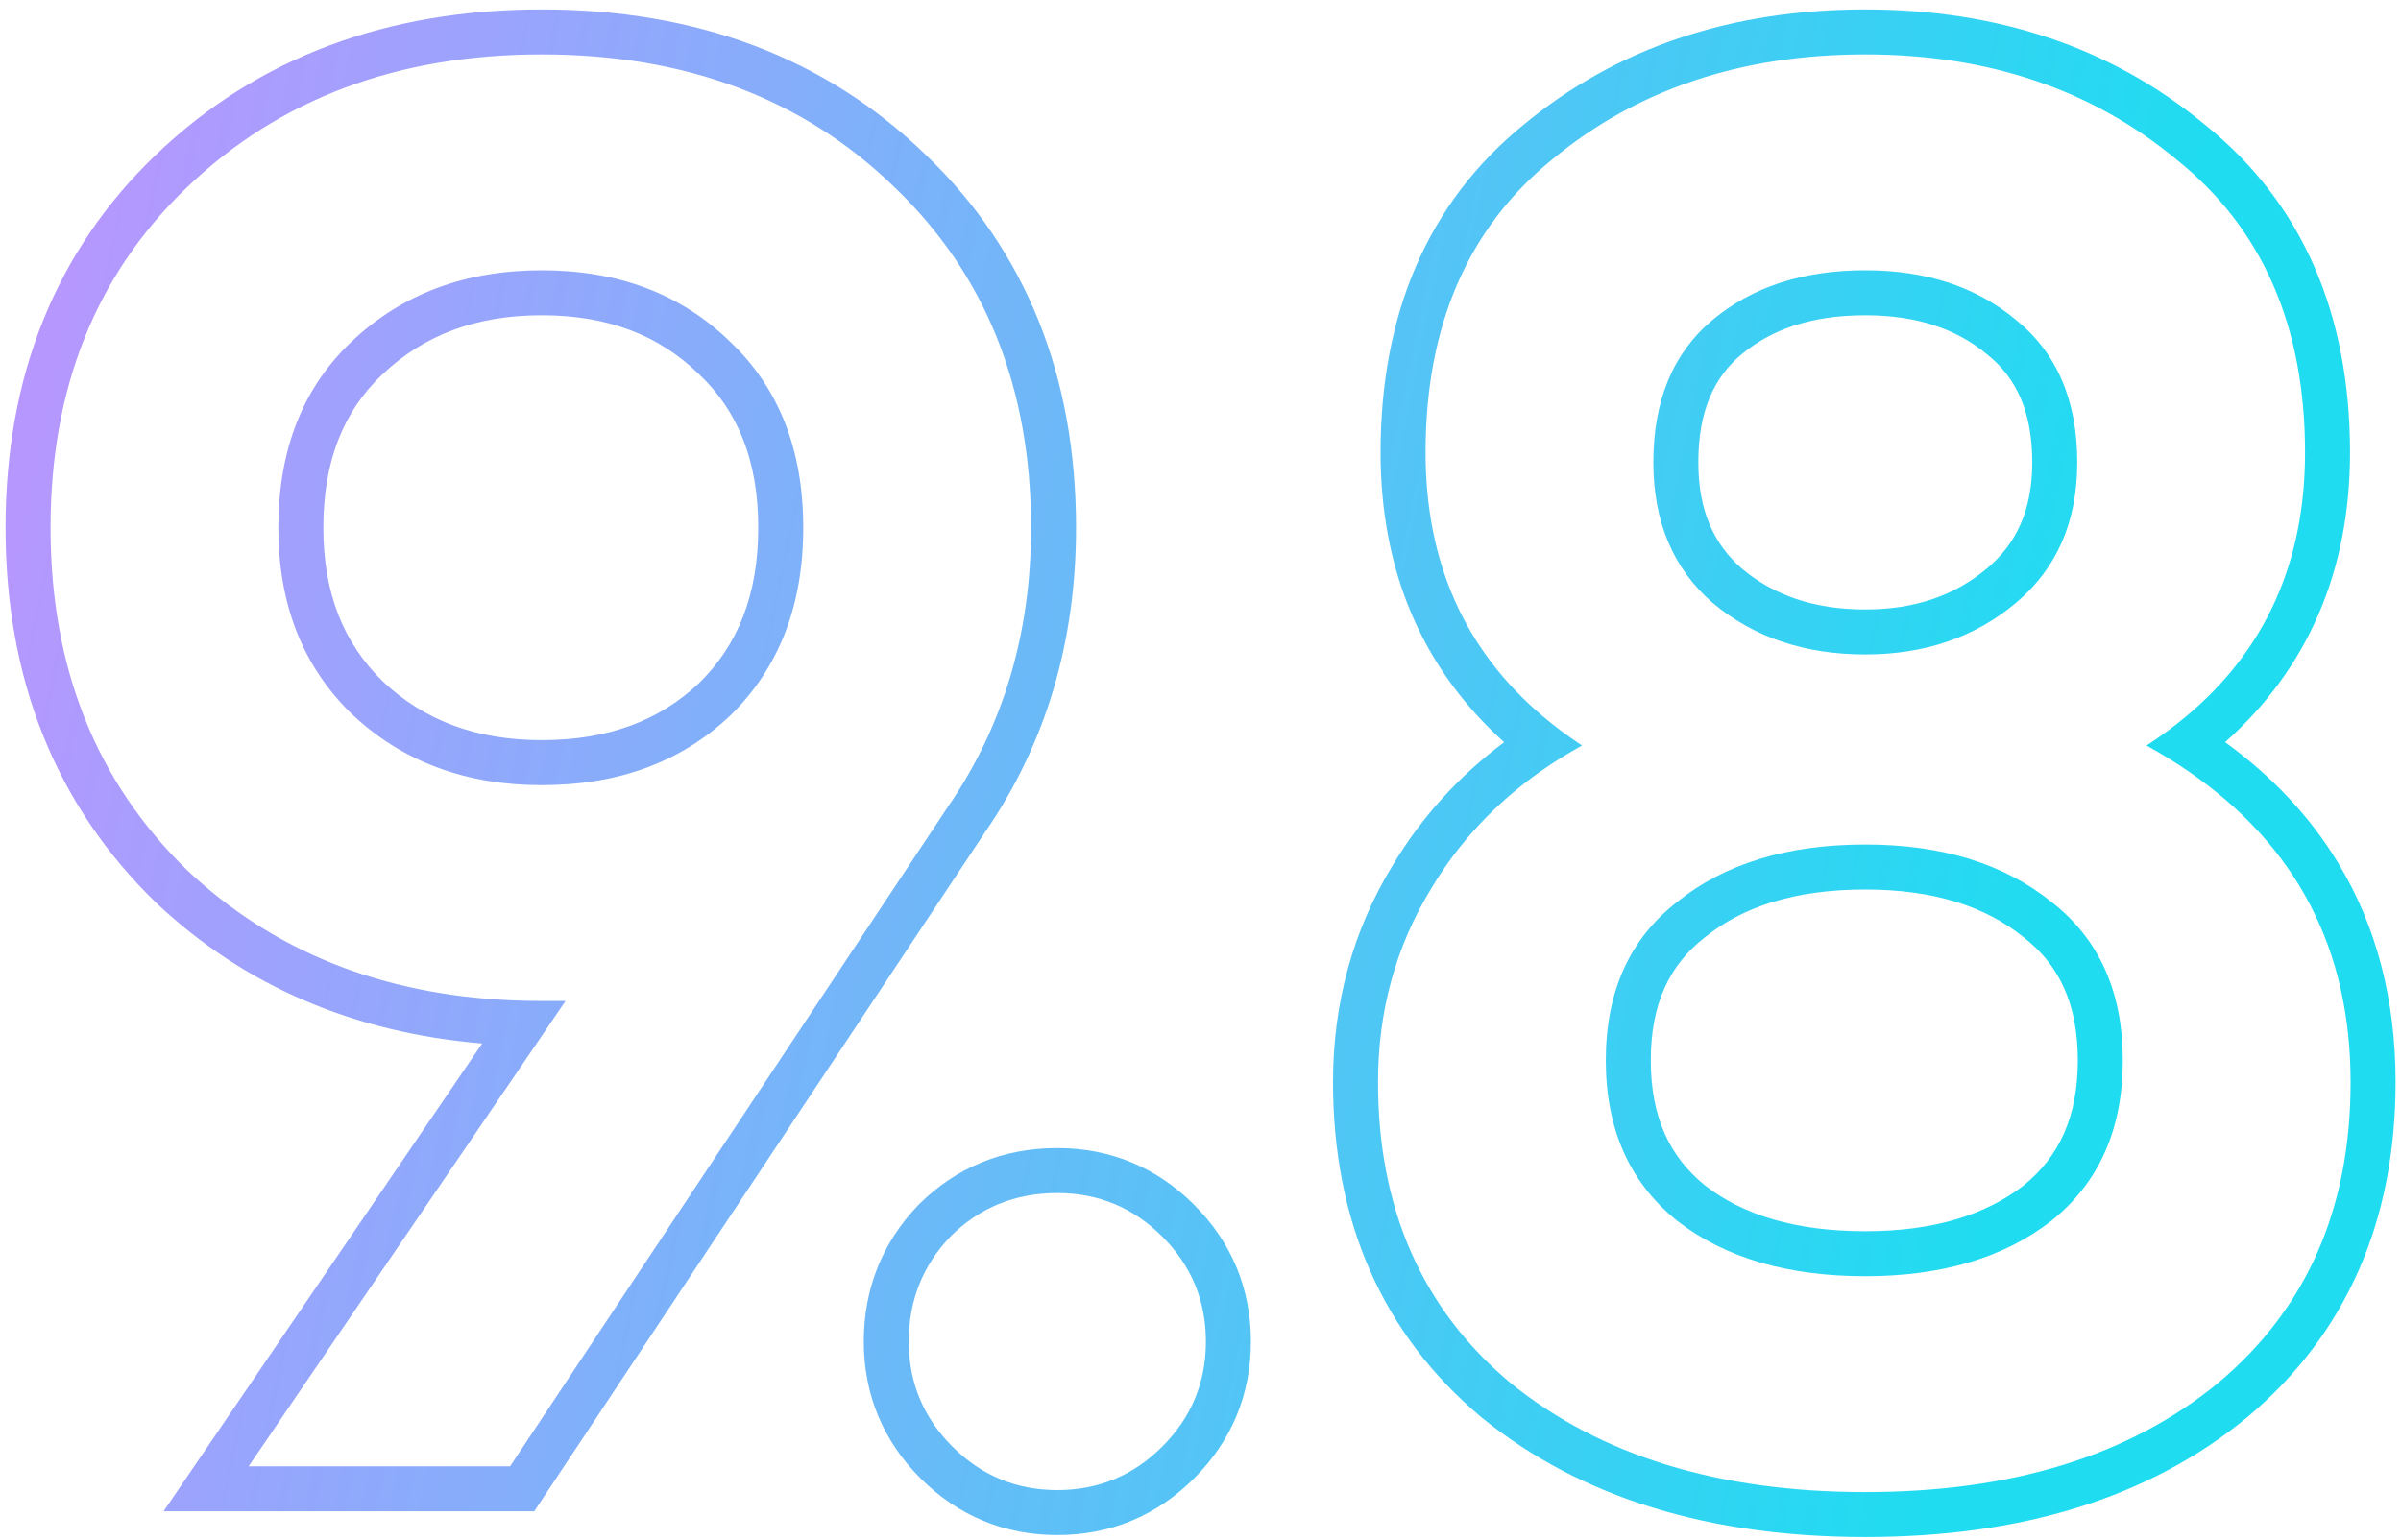 <?xml version="1.0" encoding="UTF-8"?> <svg xmlns="http://www.w3.org/2000/svg" width="120" height="77" viewBox="0 0 120 77" fill="none"> <path fill-rule="evenodd" clip-rule="evenodd" d="M28.266 50.043H27.078C26.568 50.043 26.065 50.032 25.568 50.01C19.053 49.723 13.65 47.556 9.357 43.509C4.803 39.087 2.526 33.378 2.526 26.382C2.526 19.386 4.803 13.71 9.357 9.354C13.977 4.932 19.884 2.721 27.078 2.721C34.272 2.721 40.146 4.932 44.7 9.354C49.254 13.71 51.531 19.386 51.531 26.382C51.531 31.662 50.145 36.315 47.373 40.341L25.494 73.308H12.426L28.266 50.043ZM49.236 41.6L26.701 75.556H8.175L24.098 52.169C17.705 51.63 12.236 49.313 7.814 45.145L7.802 45.134L7.791 45.122C2.754 40.231 0.277 33.917 0.277 26.382C0.277 18.847 2.754 12.558 7.803 7.729C12.895 2.855 19.384 0.472 27.078 0.472C34.769 0.472 41.231 2.854 46.261 7.734C51.305 12.563 53.78 18.849 53.78 26.382C53.78 32.072 52.28 37.172 49.236 41.6ZM34.926 18.698L34.915 18.688C32.946 16.772 30.399 15.761 27.078 15.761C23.758 15.761 21.164 16.772 19.121 18.708L19.119 18.709C17.199 20.526 16.16 22.999 16.16 26.382C16.16 29.679 17.187 32.168 19.132 34.066C21.174 35.995 23.764 37.003 27.078 37.003C30.411 37.003 32.962 36.017 34.926 34.164C36.862 32.274 37.897 29.757 37.897 26.382C37.897 22.999 36.859 20.526 34.938 18.709L34.926 18.698ZM36.483 17.076C38.925 19.386 40.146 22.488 40.146 26.382C40.146 30.276 38.925 33.411 36.483 35.787C34.041 38.097 30.906 39.252 27.078 39.252C23.25 39.252 20.082 38.064 17.574 35.688C15.132 33.312 13.911 30.21 13.911 26.382C13.911 22.488 15.132 19.386 17.574 17.076C20.082 14.7 23.25 13.512 27.078 13.512C30.906 13.512 34.041 14.7 36.483 17.076ZM45.891 60.252L45.909 60.234C47.796 58.347 50.156 57.397 52.845 57.397C55.49 57.397 57.81 58.362 59.682 60.234C61.554 62.106 62.519 64.426 62.519 67.071C62.519 69.716 61.554 72.036 59.682 73.908C57.81 75.78 55.49 76.745 52.845 76.745C50.2 76.745 47.88 75.78 46.008 73.908C44.136 72.036 43.171 69.716 43.171 67.071C43.171 64.459 44.079 62.15 45.873 60.271L45.891 60.252ZM112.282 70.882L112.274 70.888C107.349 74.931 100.923 76.844 93.226 76.844C85.526 76.844 79.076 74.931 74.09 70.898L74.076 70.887L74.062 70.875C69.074 66.706 66.623 61.029 66.623 54.102C66.623 50.146 67.617 46.505 69.622 43.233C71.062 40.836 72.921 38.794 75.176 37.107C71.076 33.413 68.999 28.534 68.999 22.62C68.999 15.735 71.324 10.16 76.158 6.229C80.836 2.358 86.575 0.472 93.226 0.472C99.814 0.472 105.515 2.36 110.188 6.224C115.087 10.15 117.452 15.725 117.452 22.62C117.452 28.538 115.349 33.415 111.21 37.104C113.552 38.808 115.448 40.813 116.855 43.135C118.795 46.338 119.729 50.019 119.729 54.102C119.729 61.029 117.278 66.706 112.29 70.875L112.282 70.882ZM109.38 38.564C114.78 42.275 117.481 47.454 117.481 54.102C117.481 60.438 115.27 65.454 110.848 69.15C106.426 72.78 100.552 74.595 93.226 74.595C85.9 74.595 79.993 72.78 75.505 69.15C71.083 65.454 68.872 60.438 68.872 54.102C68.872 50.538 69.763 47.304 71.545 44.4C72.924 42.1 74.739 40.157 76.99 38.569C77.646 38.106 78.339 37.674 79.069 37.272C78.367 36.81 77.713 36.322 77.106 35.808C73.201 32.5 71.248 28.104 71.248 22.62C71.248 16.284 73.36 11.4 77.584 7.968C81.808 4.47 87.022 2.721 93.226 2.721C99.364 2.721 104.545 4.47 108.769 7.968C113.059 11.4 115.204 16.284 115.204 22.62C115.204 28.108 113.223 32.507 109.261 35.816C108.649 36.327 107.99 36.813 107.284 37.272C108.022 37.681 108.721 38.111 109.38 38.564ZM99.324 17.726L99.31 17.714C97.804 16.459 95.834 15.761 93.226 15.761C90.538 15.761 88.54 16.466 87.042 17.714C85.68 18.85 84.881 20.53 84.881 23.115C84.881 25.522 85.652 27.204 87.062 28.433C88.645 29.755 90.649 30.469 93.226 30.469C95.73 30.469 97.709 29.759 99.305 28.421C100.78 27.183 101.57 25.504 101.57 23.115C101.57 20.556 100.757 18.881 99.338 17.737L99.324 17.726ZM85.603 30.144C83.623 28.428 82.633 26.085 82.633 23.115C82.633 20.013 83.623 17.637 85.603 15.987C87.583 14.337 90.124 13.512 93.226 13.512C96.262 13.512 98.77 14.337 100.75 15.987C102.796 17.637 103.819 20.013 103.819 23.115C103.819 26.085 102.796 28.428 100.75 30.144C98.704 31.86 96.196 32.718 93.226 32.718C90.19 32.718 87.649 31.86 85.603 30.144ZM101.136 46.856L101.121 46.844C99.238 45.327 96.674 44.471 93.226 44.471C89.701 44.471 87.108 45.332 85.231 46.844L85.216 46.856L85.201 46.868C83.455 48.226 82.505 50.164 82.505 53.013C82.505 55.852 83.451 57.839 85.217 59.269C87.094 60.722 89.693 61.555 93.226 61.555C96.682 61.555 99.252 60.727 101.136 59.269C102.902 57.839 103.847 55.852 103.847 53.013C103.847 50.164 102.898 48.226 101.151 46.868L101.136 46.856ZM102.532 61.032C100.156 62.88 97.054 63.804 93.226 63.804C89.332 63.804 86.197 62.88 83.821 61.032C81.445 59.118 80.257 56.445 80.257 53.013C80.257 49.581 81.445 46.941 83.821 45.093C86.197 43.179 89.332 42.222 93.226 42.222C97.054 42.222 100.156 43.179 102.532 45.093C104.908 46.941 106.096 49.581 106.096 53.013C106.096 56.445 104.908 59.118 102.532 61.032ZM52.845 74.496C54.891 74.496 56.64 73.77 58.092 72.318C59.544 70.866 60.27 69.117 60.27 67.071C60.27 65.025 59.544 63.276 58.092 61.824C56.64 60.372 54.891 59.646 52.845 59.646C50.733 59.646 48.951 60.372 47.499 61.824C46.113 63.276 45.42 65.025 45.42 67.071C45.42 69.117 46.146 70.866 47.598 72.318C49.05 73.77 50.799 74.496 52.845 74.496Z" fill="url(#paint0_linear)"></path> <defs> <linearGradient id="paint0_linear" x1="3.437" y1="-10.201" x2="109.384" y2="11.549" gradientUnits="userSpaceOnUse"> <stop stop-color="#BC94FF"></stop> <stop offset="1" stop-color="#20DCF1"></stop> </linearGradient> </defs> </svg> 